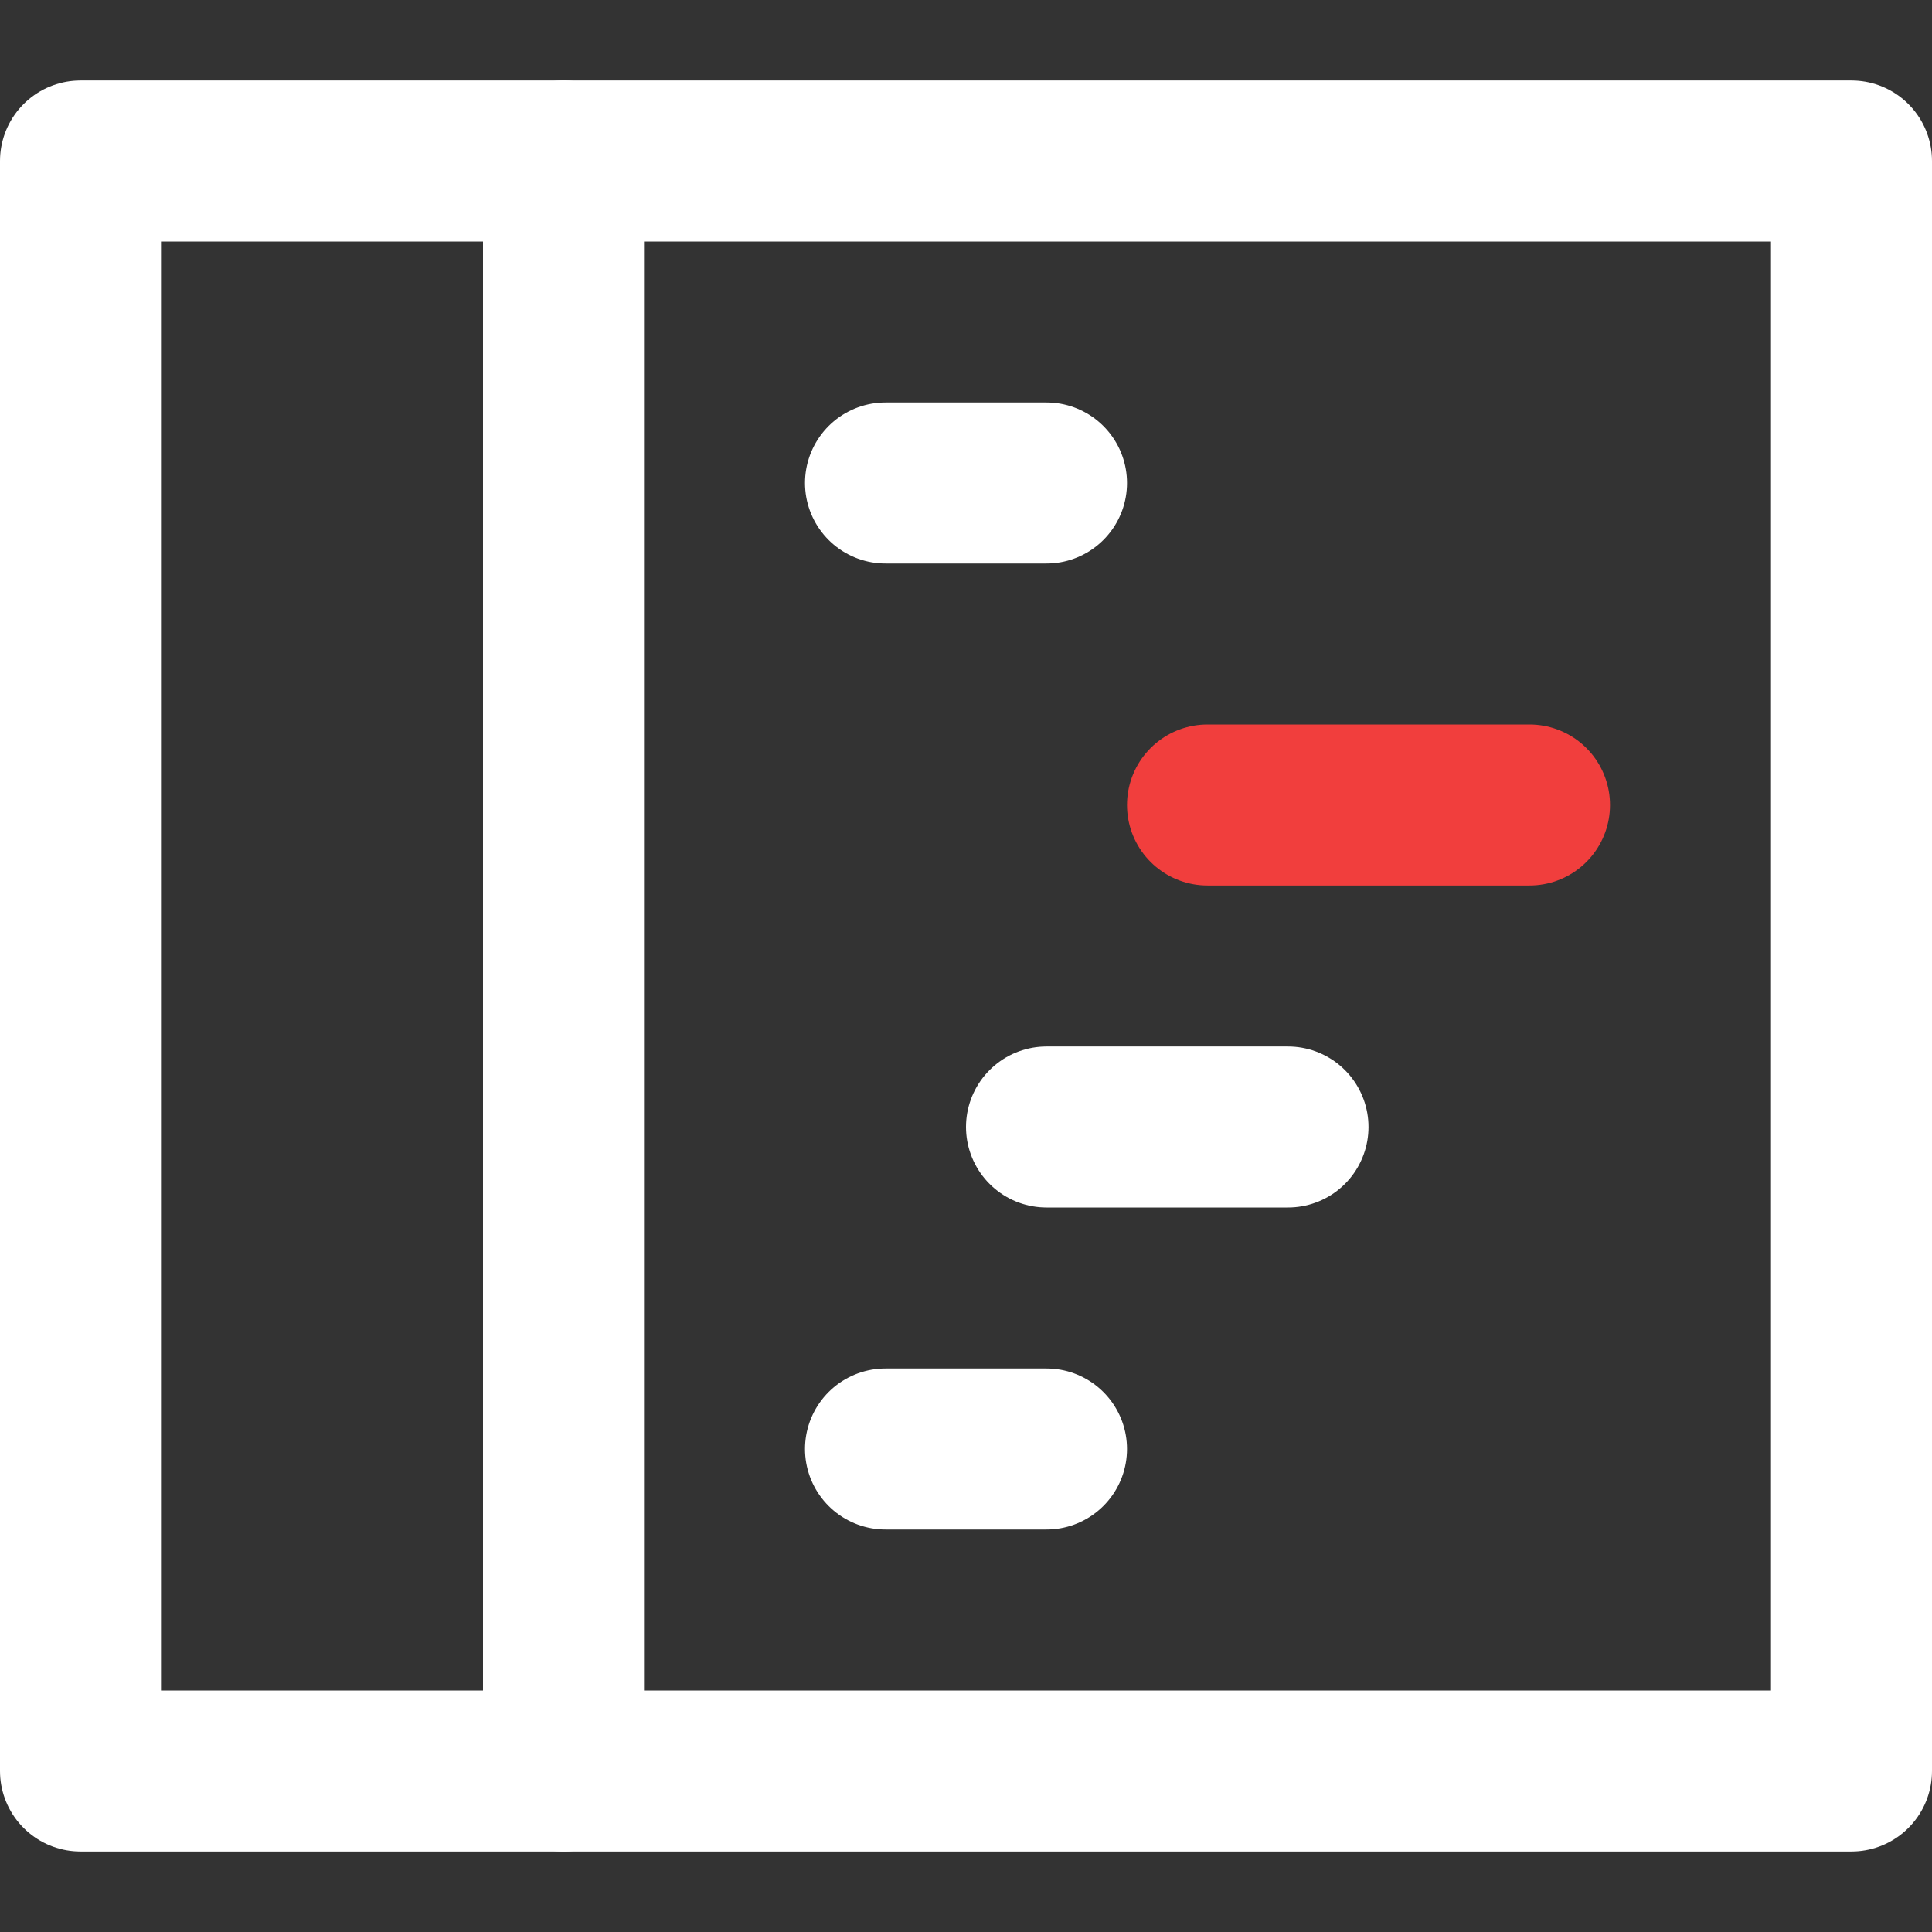 <svg width="24" height="24" viewBox="0 0 24 24" fill="none" xmlns="http://www.w3.org/2000/svg">
<rect x="0" y="0" width="24" height="24" fill="#333333" stroke="none"/>
<path d="M23 2H1V22H23V2Z" stroke="white" stroke-width="2" stroke-miterlimit="10" stroke-linecap="round" stroke-linejoin="round"/>
<path d="M7 2V22" stroke="white" stroke-width="2" stroke-miterlimit="10" stroke-linecap="round" stroke-linejoin="round"/>
<path d="M11 6H13" stroke="white" stroke-width="2" stroke-miterlimit="10" stroke-linecap="round" stroke-linejoin="round"/>
<path d="M15 10H19" stroke="#F13E3D" stroke-width="2" stroke-miterlimit="10" stroke-linecap="round"/>
<path d="M13 14H16" stroke="white" stroke-width="2" stroke-miterlimit="10" stroke-linecap="round" stroke-linejoin="round"/>
<path d="M11 18H13" stroke="white" stroke-width="2" stroke-miterlimit="10" stroke-linecap="round" stroke-linejoin="round"/>
</svg>
